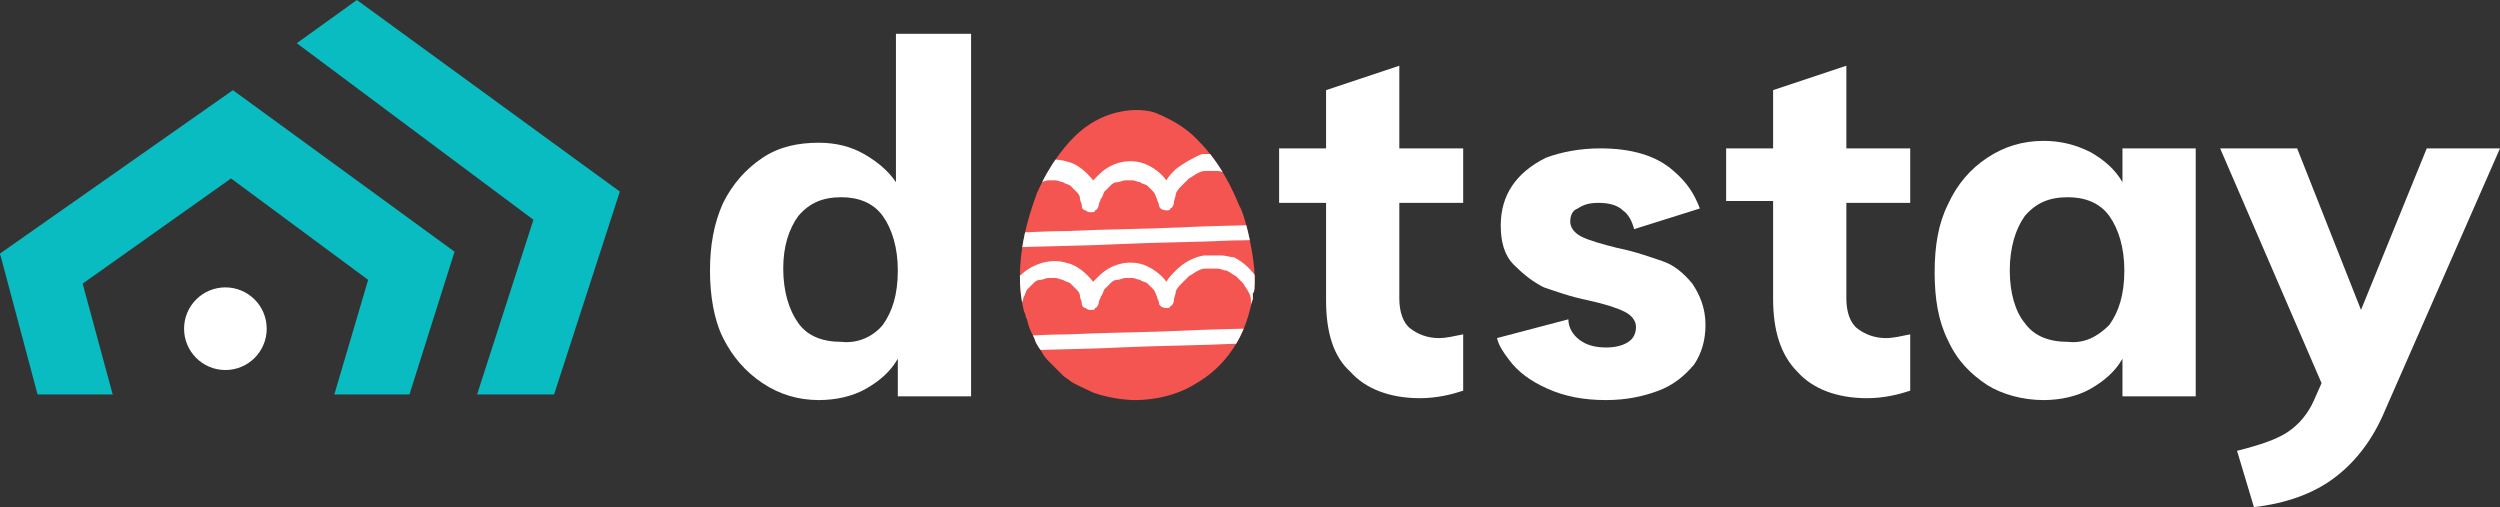 <?xml version="1.0" encoding="utf-8"?>
<!-- Generator: Adobe Illustrator 24.0.1, SVG Export Plug-In . SVG Version: 6.00 Build 0)  -->
<!DOCTYPE svg PUBLIC "-//W3C//DTD SVG 1.1//EN" "http://www.w3.org/Graphics/SVG/1.1/DTD/svg11.dtd">
<svg version="1.1" id="Livello_1" xmlns:x="http://ns.adobe.com/Extensibility/1.0/" xmlns:i="http://ns.adobe.com/AdobeIllustrator/10.0/" xmlns:graph="http://ns.adobe.com/Graphs/1.0/"
	 xmlns="http://www.w3.org/2000/svg" xmlns:xlink="http://www.w3.org/1999/xlink" x="0px" y="0px" viewBox="0 0 133.1 27"
	 style="enable-background:new 0 0 133.1 27;" xml:space="preserve">
<rect x="0" y="0" width="133.1" height="27" fill="#333333" stroke="none"/>
<style type="text/css">
	.st0{fill:#FFFFFF;}
	.st1{fill:#08BCC1;}
	.st2{fill-rule:evenodd;clip-rule:evenodd;fill:#F45551;}
	.st3{clip-path:url(#SVGID_2_);}
</style>
<g>
	<path class="st0" d="M51.7,1.8v19.3h-3.9v-2c-0.4,0.7-1,1.2-1.7,1.6c-0.7,0.4-1.6,0.6-2.5,0.6c-1.1,0-2.1-0.3-3-0.9
		c-0.9-0.6-1.6-1.4-2.1-2.4c-0.5-1-0.7-2.3-0.7-3.6s0.2-2.5,0.7-3.6c0.5-1,1.2-1.8,2.1-2.4c0.9-0.6,1.9-0.8,3-0.8
		c0.9,0,1.7,0.2,2.4,0.6c0.7,0.4,1.3,0.9,1.7,1.5V1.8H51.7z M47,17.3c0.5-0.7,0.8-1.6,0.8-2.9c0-1.2-0.3-2.2-0.8-2.9
		c-0.5-0.7-1.3-1-2.2-1c-1,0-1.7,0.3-2.3,1c-0.5,0.7-0.8,1.6-0.8,2.8c0,1.2,0.3,2.2,0.8,2.9c0.5,0.7,1.3,1,2.3,1
		C45.7,18.3,46.5,17.9,47,17.3z"/>
	<path class="st0" d="M74.5,10.8v5.1c0,0.7,0.2,1.3,0.6,1.6c0.4,0.3,0.9,0.5,1.5,0.5c0.4,0,0.8-0.1,1.3-0.2v3
		c-0.6,0.2-1.4,0.4-2.3,0.4c-1.6,0-2.9-0.5-3.7-1.4C71,19,70.6,17.7,70.6,16v-5.2h-2.5V7.9h2.5V4.8l3.9-1.3v4.4h3.4v2.9H74.5z"/>
	<path class="st0" d="M98.3,10.8v5.1c0,0.7,0.2,1.3,0.6,1.6c0.4,0.3,0.9,0.5,1.5,0.5c0.4,0,0.8-0.1,1.3-0.2v3
		c-0.6,0.2-1.4,0.4-2.3,0.4c-1.6,0-2.9-0.5-3.7-1.4c-0.9-0.9-1.3-2.2-1.3-3.9v-5.2h-2.5V7.9h2.5V4.8l3.9-1.3v4.4h3.4v2.9H98.3z"/>
	<path class="st0" d="M116.9,7.9v13.2H113v-2c-0.4,0.7-1,1.2-1.7,1.6c-0.7,0.4-1.6,0.6-2.5,0.6c-1.1,0-2.2-0.3-3-0.8
		c-0.9-0.6-1.6-1.3-2.1-2.4c-0.5-1-0.7-2.2-0.7-3.6c0-1.4,0.2-2.6,0.7-3.6c0.5-1.1,1.2-1.9,2.1-2.5c0.9-0.6,1.9-0.9,3-0.9
		c0.9,0,1.7,0.2,2.5,0.6c0.7,0.4,1.3,0.9,1.7,1.6V7.9H116.9z M112.3,17.3c0.5-0.7,0.8-1.6,0.8-2.9c0-1.2-0.3-2.2-0.8-2.9
		c-0.5-0.7-1.3-1-2.2-1c-1,0-1.7,0.3-2.3,1c-0.5,0.7-0.8,1.7-0.8,2.9c0,1.2,0.3,2.2,0.8,2.8c0.5,0.7,1.3,1,2.3,1
		C111,18.3,111.7,17.9,112.3,17.3z"/>
	<path class="st0" d="M133.1,7.9L127,21.8c-0.7,1.7-1.7,2.9-2.8,3.7c-1.1,0.8-2.5,1.3-4.2,1.5l-0.9-3c1.2-0.3,2.1-0.6,2.7-1
		c0.6-0.4,1.1-1,1.4-1.7l0.4-0.9l-5.4-12.5h4.1l3.4,8.6l3.5-8.6H133.1z"/>
	<polygon class="st1" points="6,21 4.4,15.1 12.3,9.5 19.6,14.9 17.8,21 21.8,21 24.2,13.4 12.4,4.8 0,13.5 2,21 	"/>
	<polygon class="st1" points="25.4,21 29.5,21 33,10.2 19,0 15.8,2.3 28.4,11.7 	"/>
	<circle class="st0" cx="12" cy="17.5" r="2.2"/>
	<path class="st0" d="M88.5,13.9c-0.6-0.2-1.4-0.5-2.4-0.7c-0.8-0.2-1.5-0.4-1.9-0.6c-0.4-0.2-0.6-0.5-0.6-0.8
		c0-0.3,0.1-0.6,0.4-0.7c0.3-0.2,0.6-0.3,1.1-0.3c0.5,0,1,0.1,1.3,0.4c0.3,0.2,0.5,0.6,0.6,1l3.5-1.1c-0.3-0.8-0.7-1.4-1.4-2
		c-0.9-0.8-2.2-1.2-3.9-1.2c-1.1,0-2.1,0.2-2.9,0.5c-0.8,0.4-1.4,0.9-1.8,1.5c-0.4,0.6-0.6,1.3-0.6,2.1c0,0.9,0.2,1.6,0.7,2.1
		c0.5,0.5,1,0.9,1.6,1.2c0.6,0.2,1.4,0.5,2.4,0.7c0.9,0.2,1.5,0.4,1.9,0.6c0.4,0.2,0.6,0.5,0.6,0.8c0,0.3-0.1,0.6-0.4,0.8
		c-0.3,0.2-0.7,0.3-1.2,0.3c-0.5,0-1-0.1-1.4-0.4c-0.4-0.3-0.6-0.7-0.6-1.1h0L79.7,18c0.1,0.4,0.3,0.7,0.6,1.1
		c0.5,0.7,1.2,1.2,2.1,1.6c0.9,0.4,1.9,0.6,3.1,0.6c1.1,0,2-0.2,2.8-0.5c0.8-0.3,1.4-0.8,1.9-1.4c0.4-0.6,0.6-1.3,0.6-2.1
		c0-0.9-0.3-1.6-0.7-2.2C89.6,14.5,89.1,14.1,88.5,13.9z"/>
	<path class="st2" d="M63.9,7.6L63.9,7.6L63.9,7.6C64,7.7,64,7.7,63.9,7.6L64,7.7c1.3,1.4,1.9,3.1,2,3.3c0,0,0,0,0,0
		c0.1,0.1,0.4,1,0.6,2.1c0.2,1,0.2,1.7,0.2,1.7v0c0,0.4,0,0.8-0.1,0.8c0,0.1,0,0.2,0,0.3c0,0.1-0.1,0.2-0.1,0.4l0,0
		c-0.1,0.3-0.5,2.7-2.9,4.1c-1.4,0.9-3,0.9-3.3,0.9h0c0,0-1.1,0-2.2-0.4c0,0,0,0,0,0c-0.4-0.2-0.9-0.4-1.2-0.6
		c-0.1-0.1-0.3-0.2-0.4-0.3c-0.1-0.1-0.4-0.4-0.8-0.8c-0.2-0.2-0.3-0.4-0.3-0.4c-0.1-0.2-0.3-0.4-0.4-0.7c0-0.1-0.3-0.5-0.4-1
		c0-0.1-0.1-0.2-0.1-0.3c0-0.1-0.1-0.2-0.1-0.3c-0.6-2.5,0.3-5.1,0.7-6.2c0.7-1.6,1.6-2.7,2.3-3.3c1.4-1.2,3.1-1.3,4-1
		C62.2,6.3,63.1,6.7,63.9,7.6L63.9,7.6z"/>
	<g>
		<defs>
			<path id="SVGID_1_" d="M63.9,7.6L63.9,7.6L63.9,7.6C64,7.7,64,7.7,63.9,7.6L64,7.7c1.3,1.4,1.9,3.1,2,3.3c0,0,0,0,0,0
				c0.1,0.1,0.4,1,0.6,2.1c0.2,1,0.2,1.7,0.2,1.7v0c0,0.4,0,0.8-0.1,0.8c0,0.1,0,0.2,0,0.3c0,0.1-0.1,0.2-0.1,0.4l0,0
				c-0.1,0.3-0.5,2.7-2.9,4.1c-1.4,0.9-3,0.9-3.3,0.9h0c0,0-1.1,0-2.2-0.4c0,0,0,0,0,0c-0.4-0.2-0.9-0.4-1.2-0.6
				c-0.1-0.1-0.3-0.2-0.4-0.3c-0.1-0.1-0.4-0.4-0.8-0.8c-0.2-0.2-0.3-0.4-0.3-0.4c-0.1-0.2-0.3-0.4-0.4-0.7c0-0.1-0.3-0.5-0.4-1
				c0-0.1-0.1-0.2-0.1-0.3c0-0.1-0.1-0.2-0.1-0.3c-0.6-2.5,0.3-5.1,0.7-6.2c0.7-1.6,1.6-2.7,2.3-3.3c1.4-1.2,3.1-1.3,4-1
				C62.2,6.3,63.1,6.7,63.9,7.6L63.9,7.6z"/>
		</defs>
		<clipPath id="SVGID_2_">
			<use xlink:href="#SVGID_1_"  style="overflow:visible;"/>
		</clipPath>
		<g class="st3">
			<path class="st0" d="M53.3,13.2c2.1-0.1,4.2-0.1,6.2-0.2c2.1-0.1,4.1-0.1,6.2-0.2c1.2,0,2.3-0.1,3.5-0.1c0.2,0,0.5-0.2,0.4-0.4
				c0-0.2-0.2-0.5-0.4-0.4c-2.1,0.1-4.2,0.1-6.2,0.2c-2.1,0.1-4.1,0.1-6.2,0.2c-1.2,0-2.3,0.1-3.5,0.1c-0.2,0-0.5,0.2-0.4,0.4
				C52.9,13,53.1,13.2,53.3,13.2z"/>
			<path class="st0" d="M69.3,17.4c-2.1,0.1-4.2,0.1-6.2,0.2c-2.1,0.1-4.1,0.1-6.2,0.2c-1.2,0-2.3,0.1-3.5,0.1
				c-0.2,0-0.5,0.2-0.4,0.4c0,0.2,0.2,0.5,0.4,0.4c2.1-0.1,4.2-0.1,6.2-0.2c2.1-0.1,4.1-0.1,6.2-0.2c1.2,0,2.3-0.1,3.5-0.1
				c0.2,0,0.5-0.2,0.4-0.4C69.7,17.6,69.5,17.3,69.3,17.4z"/>
			<path class="st0" d="M54,11.5c0.3,0,0.4-0.2,0.4-0.4c0,0,0-0.1,0-0.1c0-0.1,0.1-0.3,0.1-0.4c0.1-0.1,0.1-0.3,0.2-0.4
				c0.1-0.1,0.2-0.2,0.3-0.3c0.1-0.1,0.2-0.2,0.4-0.2c0.1,0,0.3-0.1,0.4-0.1c0.1,0,0.3,0,0.4,0c0.1,0,0.3,0.1,0.4,0.1
				c0.1,0.1,0.3,0.1,0.4,0.2c0.1,0.1,0.2,0.2,0.3,0.3c0.1,0.1,0.2,0.2,0.2,0.4c0,0.1,0.1,0.2,0.1,0.4c0,0.1,0.1,0.2,0.2,0.2
				c0.1,0.1,0.2,0.1,0.3,0.1c0.1,0,0.2,0,0.2-0.1c0.1,0,0.2-0.2,0.2-0.3c0-0.1,0.1-0.2,0.1-0.3c0.1-0.1,0.1-0.2,0.2-0.4
				c0.1-0.1,0.2-0.2,0.3-0.3c0.1-0.1,0.2-0.2,0.4-0.2c0.1,0,0.3-0.1,0.4-0.1c0.1,0,0.2,0,0.4,0c0.1,0,0.3,0.1,0.4,0.1
				c0.1,0.1,0.3,0.1,0.4,0.2c0.1,0.1,0.2,0.2,0.3,0.3c0.1,0.1,0.1,0.2,0.2,0.4c0,0.1,0.1,0.2,0.1,0.3c0,0.2,0.2,0.3,0.4,0.3
				c0.1,0,0.2,0,0.2-0.1c0.1,0,0.2-0.2,0.2-0.3c0-0.2,0.1-0.3,0.1-0.5c0.1-0.2,0.2-0.3,0.3-0.4c0.1-0.1,0.3-0.3,0.4-0.4
				c0.2-0.1,0.3-0.2,0.5-0.3c0.2-0.1,0.3-0.1,0.5-0.1c0.2,0,0.3,0,0.5,0c0.2,0,0.3,0.1,0.5,0.1c0.2,0.1,0.3,0.2,0.5,0.3
				c0.1,0.1,0.3,0.3,0.4,0.4c0.1,0.2,0.2,0.3,0.3,0.5c0.1,0.2,0.1,0.3,0.1,0.5c0,0.1,0,0.2,0,0.3c0,0.2,0.2,0.5,0.4,0.4
				c0.3,0,0.4-0.2,0.4-0.4c0-1.1-0.7-2.2-1.7-2.7c-0.3-0.1-0.5-0.2-0.8-0.3c-0.3,0-0.6,0-0.9,0C63.5,8.4,63,8.7,62.6,9
				c-0.2,0.2-0.4,0.4-0.5,0.6c-0.3-0.4-0.7-0.7-1.2-0.9c-0.9-0.3-1.8,0-2.4,0.6c-0.1,0.1-0.2,0.2-0.3,0.3c-0.4-0.5-0.9-0.9-1.4-1
				c-0.9-0.3-2,0.1-2.6,0.8c-0.4,0.4-0.6,1-0.6,1.5C53.5,11.3,53.7,11.5,54,11.5z"/>
			<path class="st0" d="M65,13.6c-0.3,0-0.6,0-0.9,0c-0.6,0.1-1.1,0.4-1.5,0.8c-0.2,0.2-0.4,0.4-0.5,0.6c-0.3-0.4-0.7-0.7-1.2-0.9
				c-0.9-0.3-1.8,0-2.4,0.6c-0.1,0.1-0.2,0.2-0.3,0.3c-0.4-0.5-0.9-0.9-1.4-1c-0.9-0.3-2,0.1-2.6,0.8c-0.4,0.4-0.6,1-0.6,1.5
				c0,0.2,0.2,0.5,0.4,0.4c0.3,0,0.4-0.2,0.4-0.4c0,0,0-0.1,0-0.1c0-0.1,0.1-0.3,0.1-0.4c0.1-0.1,0.1-0.3,0.2-0.4
				c0.1-0.1,0.2-0.2,0.3-0.3c0.1-0.1,0.2-0.2,0.4-0.2c0.1,0,0.3-0.1,0.4-0.1c0.1,0,0.3,0,0.4,0c0.1,0,0.3,0.1,0.4,0.1
				c0.1,0.1,0.3,0.1,0.4,0.2c0.1,0.1,0.2,0.2,0.3,0.3c0.1,0.1,0.2,0.2,0.2,0.4c0,0.1,0.1,0.2,0.1,0.4c0,0.1,0.1,0.2,0.2,0.2
				c0.1,0.1,0.2,0.1,0.3,0.1c0.1,0,0.2,0,0.2-0.1c0.1,0,0.2-0.2,0.2-0.3c0-0.1,0.1-0.2,0.1-0.3c0.1-0.1,0.1-0.2,0.2-0.4
				c0.1-0.1,0.2-0.2,0.3-0.3c0.1-0.1,0.2-0.2,0.4-0.2c0.1,0,0.3-0.1,0.4-0.1c0.1,0,0.2,0,0.4,0c0.1,0,0.3,0.1,0.4,0.1
				c0.1,0.1,0.3,0.1,0.4,0.2c0.1,0.1,0.2,0.2,0.3,0.3c0.1,0.1,0.1,0.2,0.2,0.4c0,0.1,0.1,0.2,0.1,0.3c0,0.2,0.2,0.3,0.4,0.3
				c0.1,0,0.2,0,0.2-0.1c0.1,0,0.2-0.2,0.2-0.3c0-0.2,0.1-0.3,0.1-0.5c0.1-0.2,0.2-0.3,0.3-0.4c0.1-0.1,0.3-0.3,0.4-0.4
				c0.2-0.1,0.3-0.2,0.5-0.3c0.2-0.1,0.3-0.1,0.5-0.1c0.2,0,0.3,0,0.5,0c0.2,0,0.3,0.1,0.5,0.1c0.2,0.1,0.3,0.2,0.5,0.3
				c0.1,0.1,0.3,0.3,0.4,0.4c0.1,0.2,0.2,0.3,0.3,0.5c0.1,0.2,0.1,0.3,0.1,0.5c0,0.1,0,0.2,0,0.3c0,0.2,0.2,0.5,0.4,0.4
				c0.3,0,0.4-0.2,0.4-0.4c0-1.1-0.7-2.2-1.7-2.7C65.5,13.7,65.3,13.6,65,13.6z"/>
		</g>
	</g>
</g>
</svg>
